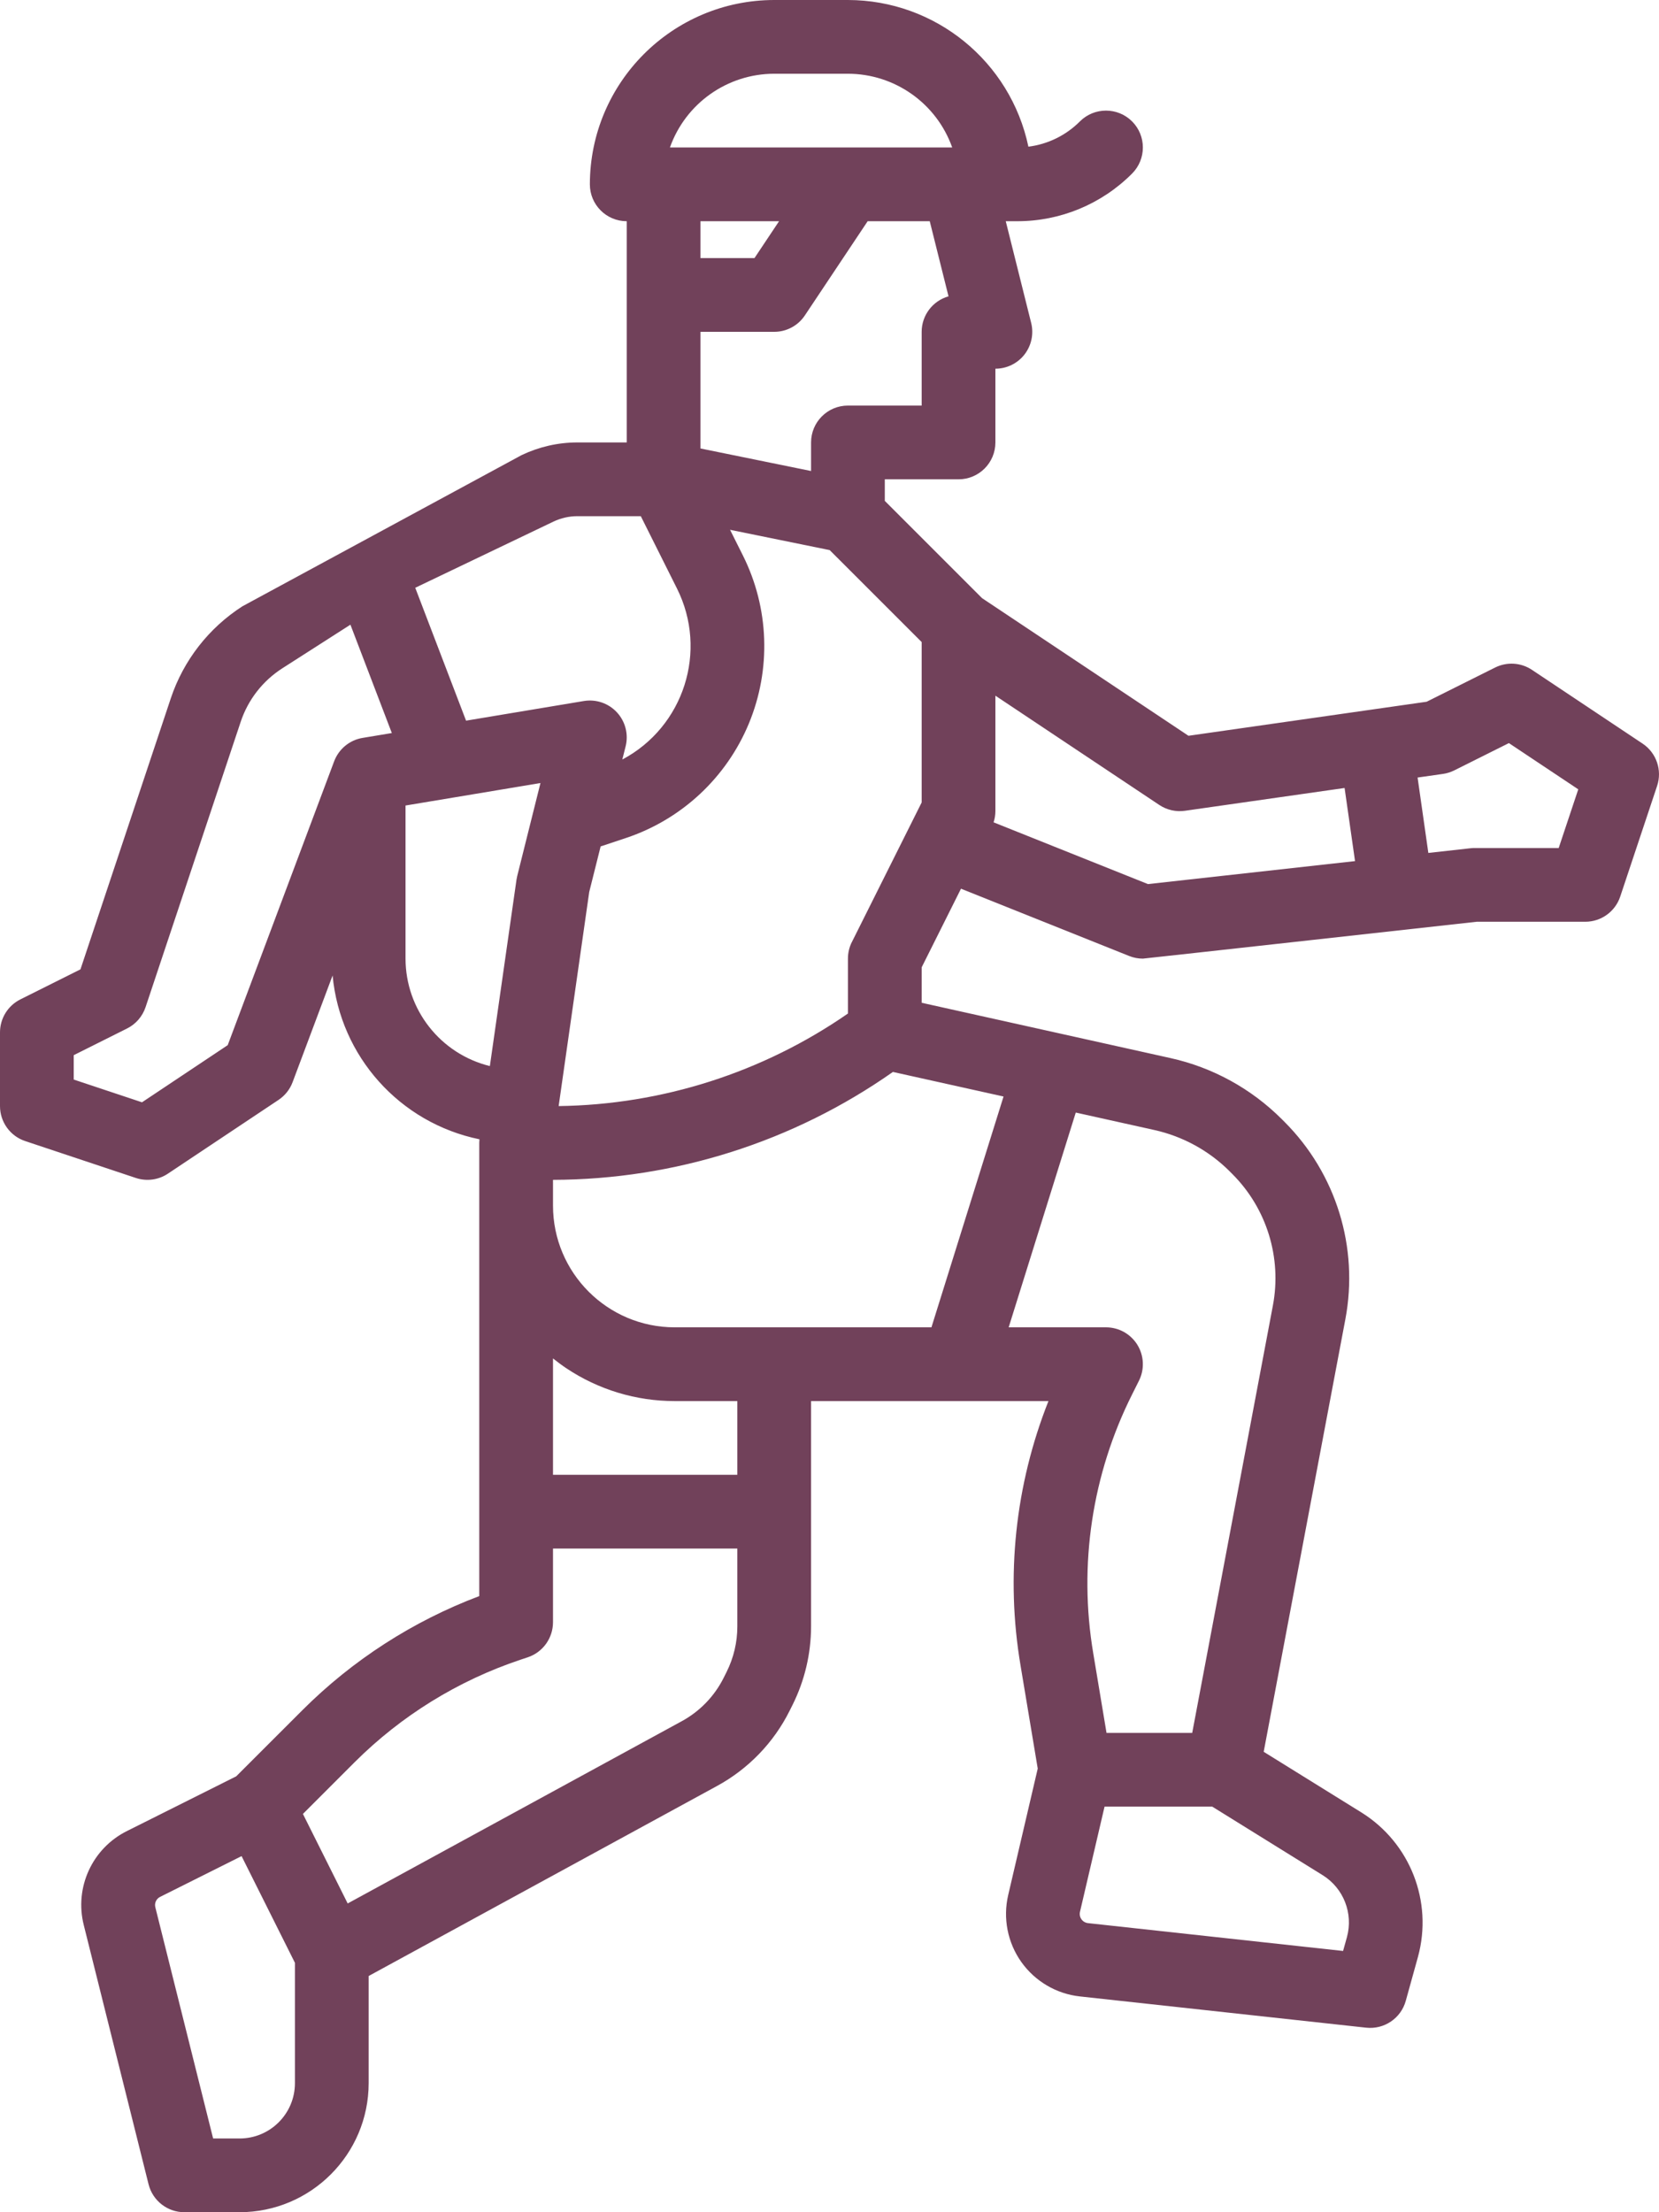 <svg xmlns="http://www.w3.org/2000/svg" width="54" height="72" viewBox="0 0 54 72">
    <path fill="#71415a" d="M53.466 24.202l-3.6-2.4c-.359-.24-.817-.268-1.203-.075l-2.226 1.112-7.752 1.108-6.72-4.48-3.165-3.165V15.6h2.4c.663 0 1.2-.537 1.2-1.2V12c.37 0 .718-.17.946-.461.227-.292.308-.672.218-1.03L32.737 7.2h.366c1.406.004 2.754-.555 3.746-1.551.468-.47.468-1.229 0-1.698-.47-.468-1.229-.468-1.698 0-.452.454-1.042.743-1.677.823C32.889 1.994 30.44.004 27.6 0h-2.4c-3.312.004-5.996 2.688-6 6 0 .663.537 1.2 1.2 1.2v7.2h-1.608c-.627 0-1.247.142-1.813.412l-9.087 4.92c-1.097.704-1.92 1.761-2.333 2.997l-2.94 8.82-1.956.978C.257 32.73 0 33.145 0 33.6V36c0 .516.33.975.82 1.138l3.6 1.2c.352.117.738.066 1.046-.14l3.6-2.4c.209-.14.37-.341.458-.577l1.302-3.473c.246 2.636 2.187 4.8 4.78 5.332l-.002.043-.003.055-.001.022v14.747c-2.158.815-4.12 2.079-5.752 3.708l-2.159 2.158L4.14 59.59c-1.136.561-1.725 1.841-1.412 3.07l2.108 8.432C4.97 71.625 5.45 72 6 72h1.8c2.318-.003 4.197-1.881 4.2-4.2v-3.488l11.336-6.183c1.022-.556 1.85-1.413 2.368-2.454l.094-.188c.395-.792.6-1.665.602-2.55V45.6h7.727c-1.084 2.733-1.398 5.71-.908 8.61l.559 3.351-.962 4.118c-.175.753-.02 1.544.426 2.175.447.63 1.143 1.04 1.91 1.123l9.318 1.017c.585.063 1.13-.306 1.287-.872l.398-1.435c.491-1.797-.253-3.703-1.832-4.692l-3.19-1.98 2.658-14.077c.443-2.339-.3-4.745-1.984-6.428l-.08-.08c-.996-.997-2.256-1.69-3.633-1.994L30 32.637v-1.154l1.28-2.559 5.474 2.19c.142.057.293.086.446.086.044 0 10.866-1.2 10.866-1.2H51.6c.516 0 .975-.33 1.138-.82l1.2-3.6c.171-.514-.022-1.078-.472-1.378zm-25.74 6.461c-.083.167-.126.35-.126.537v1.787c-2.769 1.919-6.048 2.968-9.416 3.012l.995-6.968.372-1.485.028-.007.796-.265c1.811-.604 3.27-1.964 4.001-3.727.73-1.764.66-3.757-.193-5.465l-.42-.839 3.243.661L30 20.897v5.22l-2.273 4.546zM30 10.8v2.4h-2.4c-.663 0-1.2.537-1.2 1.2v.93l-3.6-.734V10.8h2.4c.401 0 .776-.2.998-.534L28.242 7.2h2.021l.611 2.445c-.517.146-.874.618-.874 1.155zm-4.8-8.4h2.4c1.525.002 2.884.963 3.394 2.4h-9.188c.51-1.437 1.869-2.398 3.394-2.4zm.158 4.8l-.8 1.2H22.8V7.2h2.558zm-7.343 9.776c.243-.115.508-.176.777-.176h2.066l1.178 2.355c1.015 2.03.226 4.5-1.78 5.565l.108-.43c.098-.392-.008-.807-.282-1.104-.275-.298-.68-.437-1.08-.37l-3.832.639-1.654-4.325 4.499-2.154zM7.412 34.016l-2.79 1.86-2.222-.74v-.794l1.737-.869c.284-.142.5-.392.601-.693l3.098-9.292c.239-.715.715-1.327 1.35-1.735l2.22-1.422 1.348 3.527-.952.158c-.422.07-.775.361-.926.763l-3.464 9.237zM13.2 31.2v-4.983l4.392-.732-.756 3.024c-.01.04-.018.08-.024.121l-.867 6.067c-1.61-.396-2.743-1.839-2.745-3.497zM9.6 67.8c-.001.994-.806 1.799-1.8 1.8h-.863l-1.881-7.524c-.035-.136.03-.278.157-.34l2.65-1.326L9.6 63.883V67.8zM24 52.938c0 .512-.12 1.017-.348 1.475l-.094.188c-.3.603-.78 1.1-1.372 1.421l-10.869 5.929-1.457-2.914 1.685-1.685c1.516-1.512 3.362-2.653 5.394-3.333l.24-.08c.49-.164.82-.622.821-1.139v-2.4h6v2.538zM24 48h-6v-3.788c.14.111.283.219.434.32 1.044.697 2.273 1.07 3.53 1.068H24V48zm19.843 15.045l-.126.452-8.304-.906c-.085-.01-.163-.055-.212-.125-.05-.07-.067-.158-.048-.242l.8-3.424h3.506l3.599 2.234c.676.424.995 1.24.785 2.011zM40.03 38.128l.08.08c1.122 1.12 1.617 2.725 1.322 4.284L38.806 56.4h-2.789l-.431-2.585c-.486-2.877-.041-5.835 1.269-8.442l.218-.436c.186-.372.166-.814-.052-1.168-.219-.354-.605-.569-1.021-.569h-3.168l2.184-6.99 2.558.568c.93.207 1.783.675 2.457 1.35zM30.318 43.2h-8.355C19.774 43.2 18 41.425 18 39.237V38.4c3.96-.01 7.823-1.235 11.064-3.512l3.601.8-2.347 7.512zm2.023-16.436c.039-.117.058-.24.059-.364v-3.758l5.334 3.556c.246.164.543.232.836.19l5.196-.742.34 2.38-6.74.748-5.025-2.01zm18.394.836H48c-.044 0-.088.002-.132.007l-1.376.153-.35-2.454.828-.118c.127-.018.251-.057.367-.115l1.777-.888 2.258 1.505-.637 1.91z"/>
</svg>
